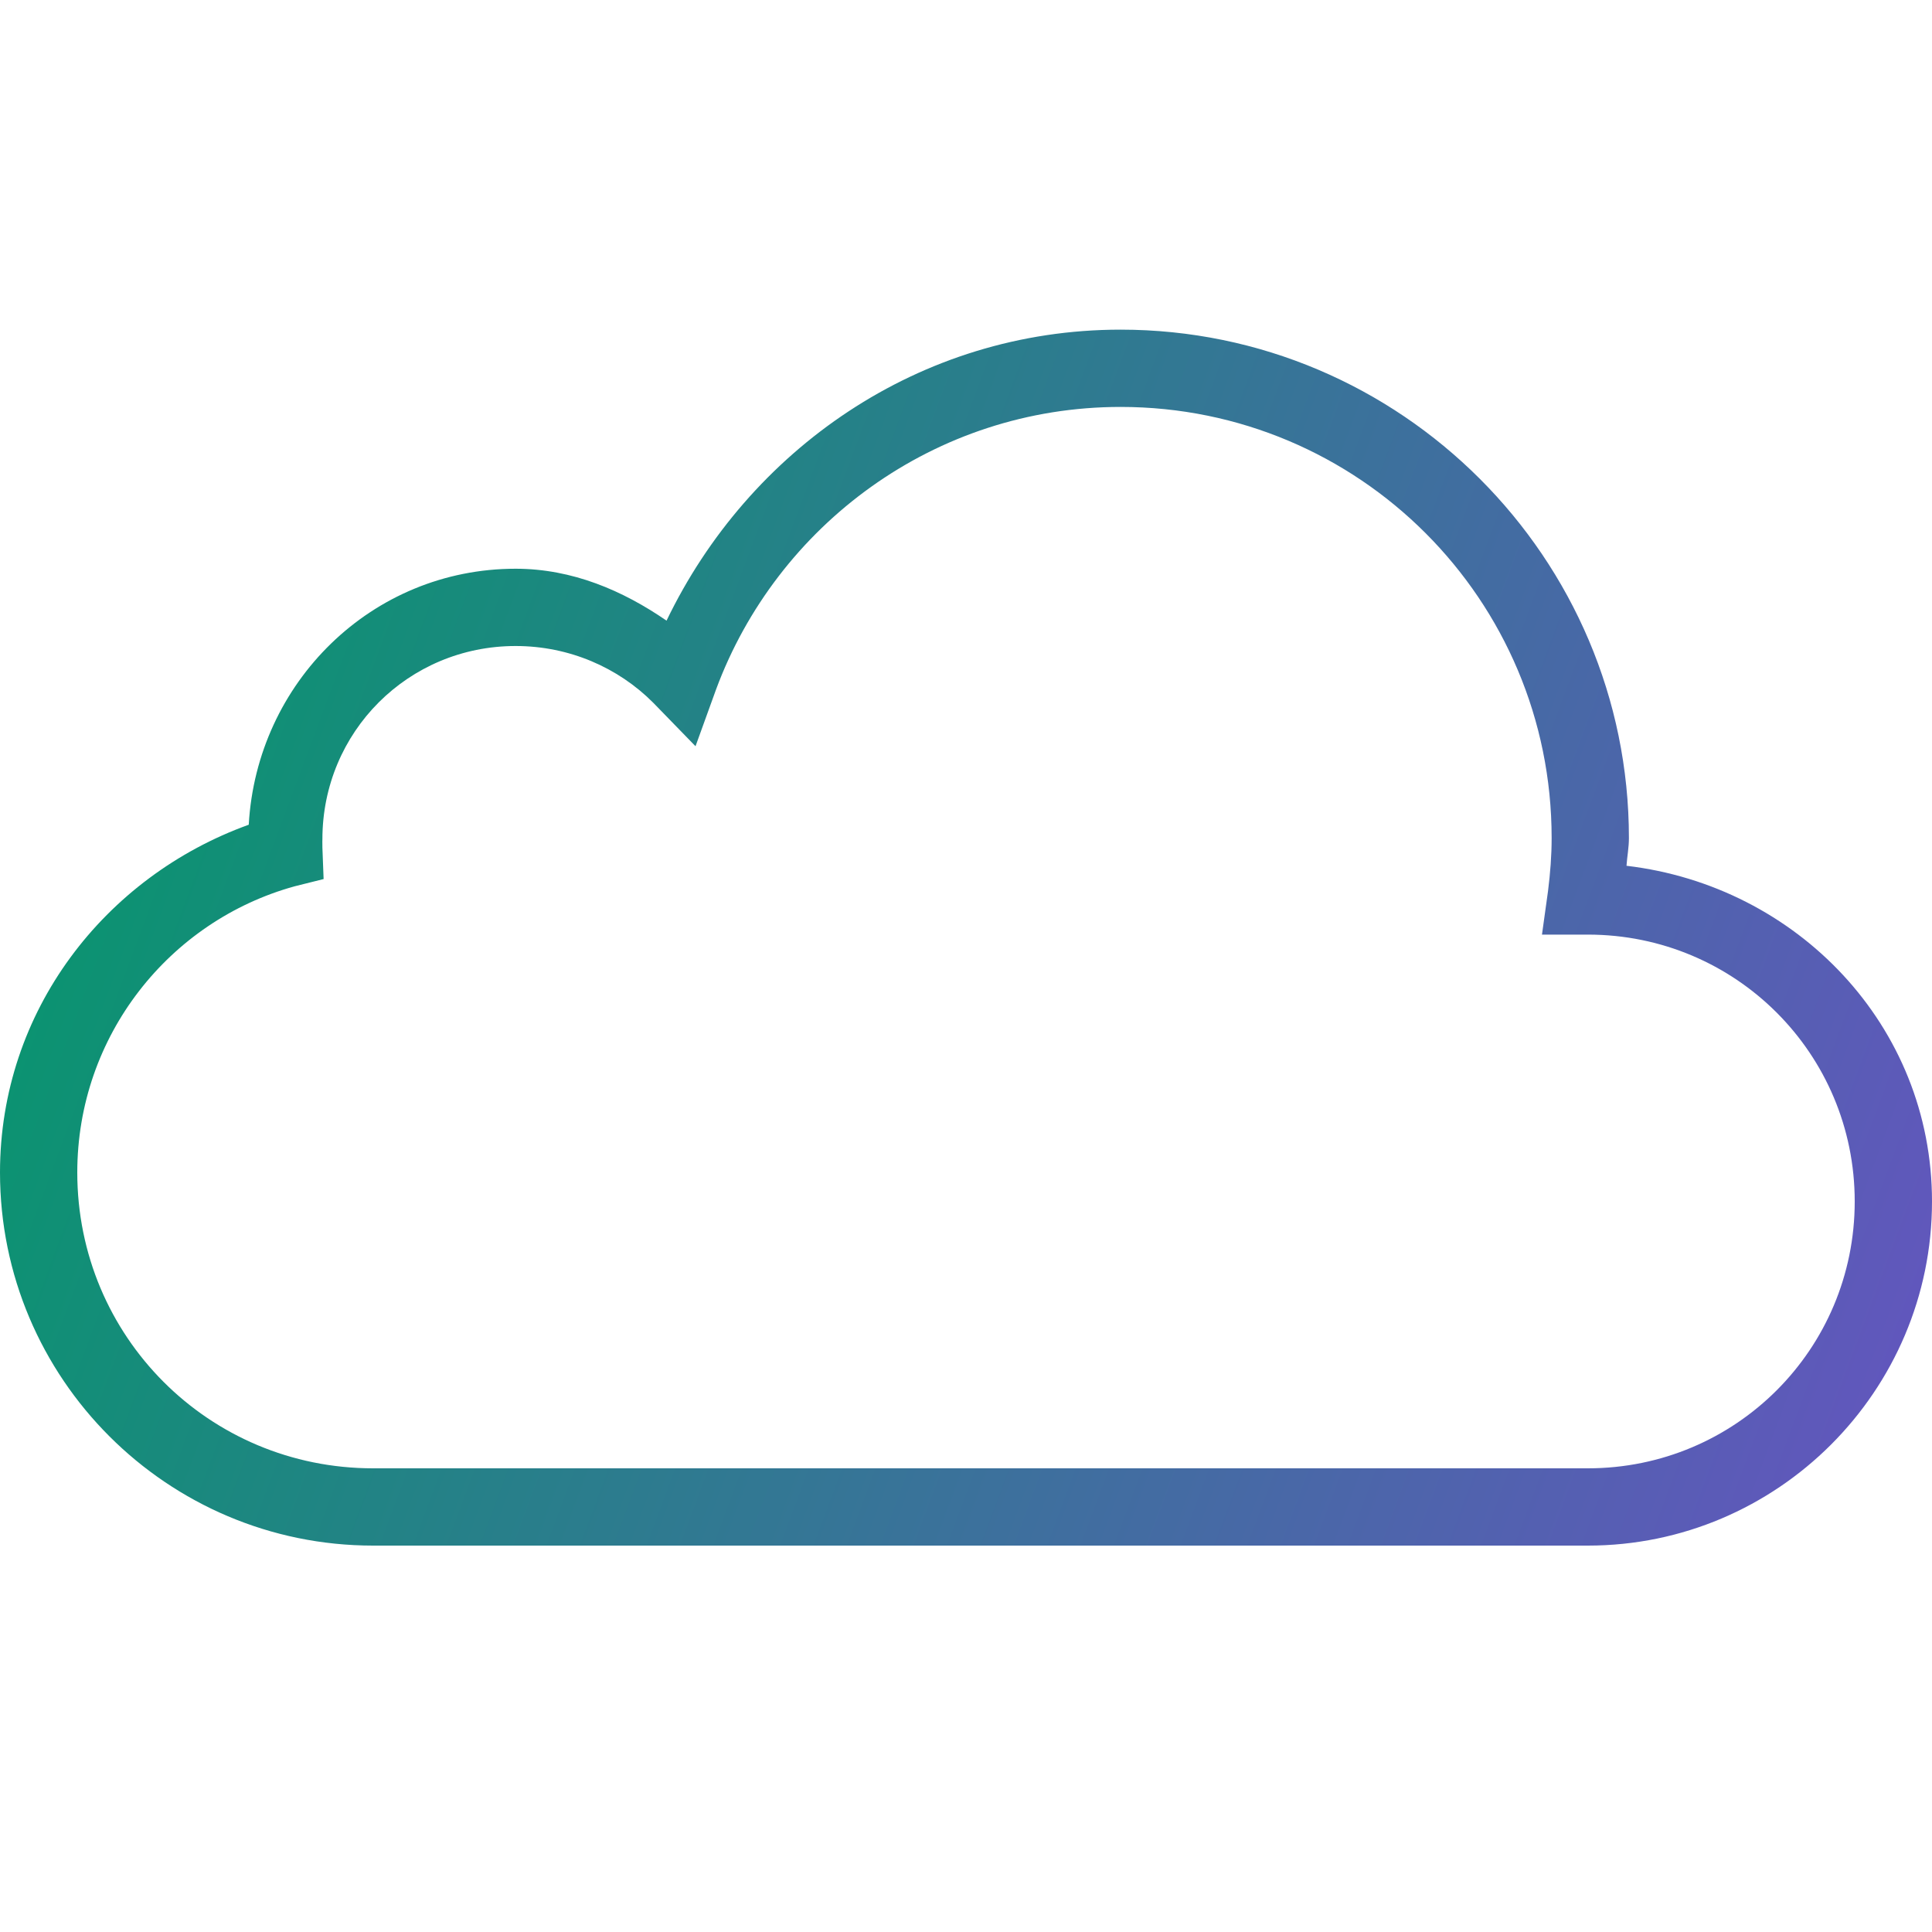 <svg width="40" height="40" viewBox="0 0 40 40" fill="none" xmlns="http://www.w3.org/2000/svg">
<path d="M23.2 6.825C19.028 6.825 15.497 9.322 13.8 12.85C12.897 12.228 11.85 11.775 10.675 11.775C7.694 11.775 5.316 14.134 5.15 17.075C2.169 18.15 0 20.931 0 24.275C0 28.538 3.462 32 7.725 32H32.875C36.8 32 40 28.8 40 24.875C40 21.234 37.206 18.341 33.675 17.925C33.688 17.731 33.725 17.55 33.725 17.35C33.725 11.55 29 6.825 23.2 6.825ZM23.2 8.425C28.137 8.425 32.125 12.416 32.125 17.35C32.125 17.716 32.097 18.075 32.05 18.45L31.925 19.35H32.875C35.934 19.35 38.4 21.816 38.4 24.875C38.4 27.934 35.934 30.4 32.875 30.4H7.725C4.325 30.4 1.6 27.672 1.6 24.275C1.6 21.447 3.506 19.066 6.1 18.35L6.7 18.2L6.675 17.55C6.672 17.438 6.675 17.381 6.675 17.375C6.675 15.153 8.453 13.375 10.675 13.375C11.787 13.375 12.8 13.822 13.525 14.55L14.4 15.45L14.825 14.275C16.084 10.875 19.353 8.425 23.2 8.425Z" fill="url(#paint0_linear_552_202)"/>
<defs>
<linearGradient id="paint0_linear_552_202" x1="3.42843e-07" y1="7.612" x2="43.104" y2="23.668" gradientUnits="userSpaceOnUse">
<stop stop-color="#009B67"/>
<stop offset="1" stop-color="#6554C0"/>
</linearGradient>
</defs>
</svg>
